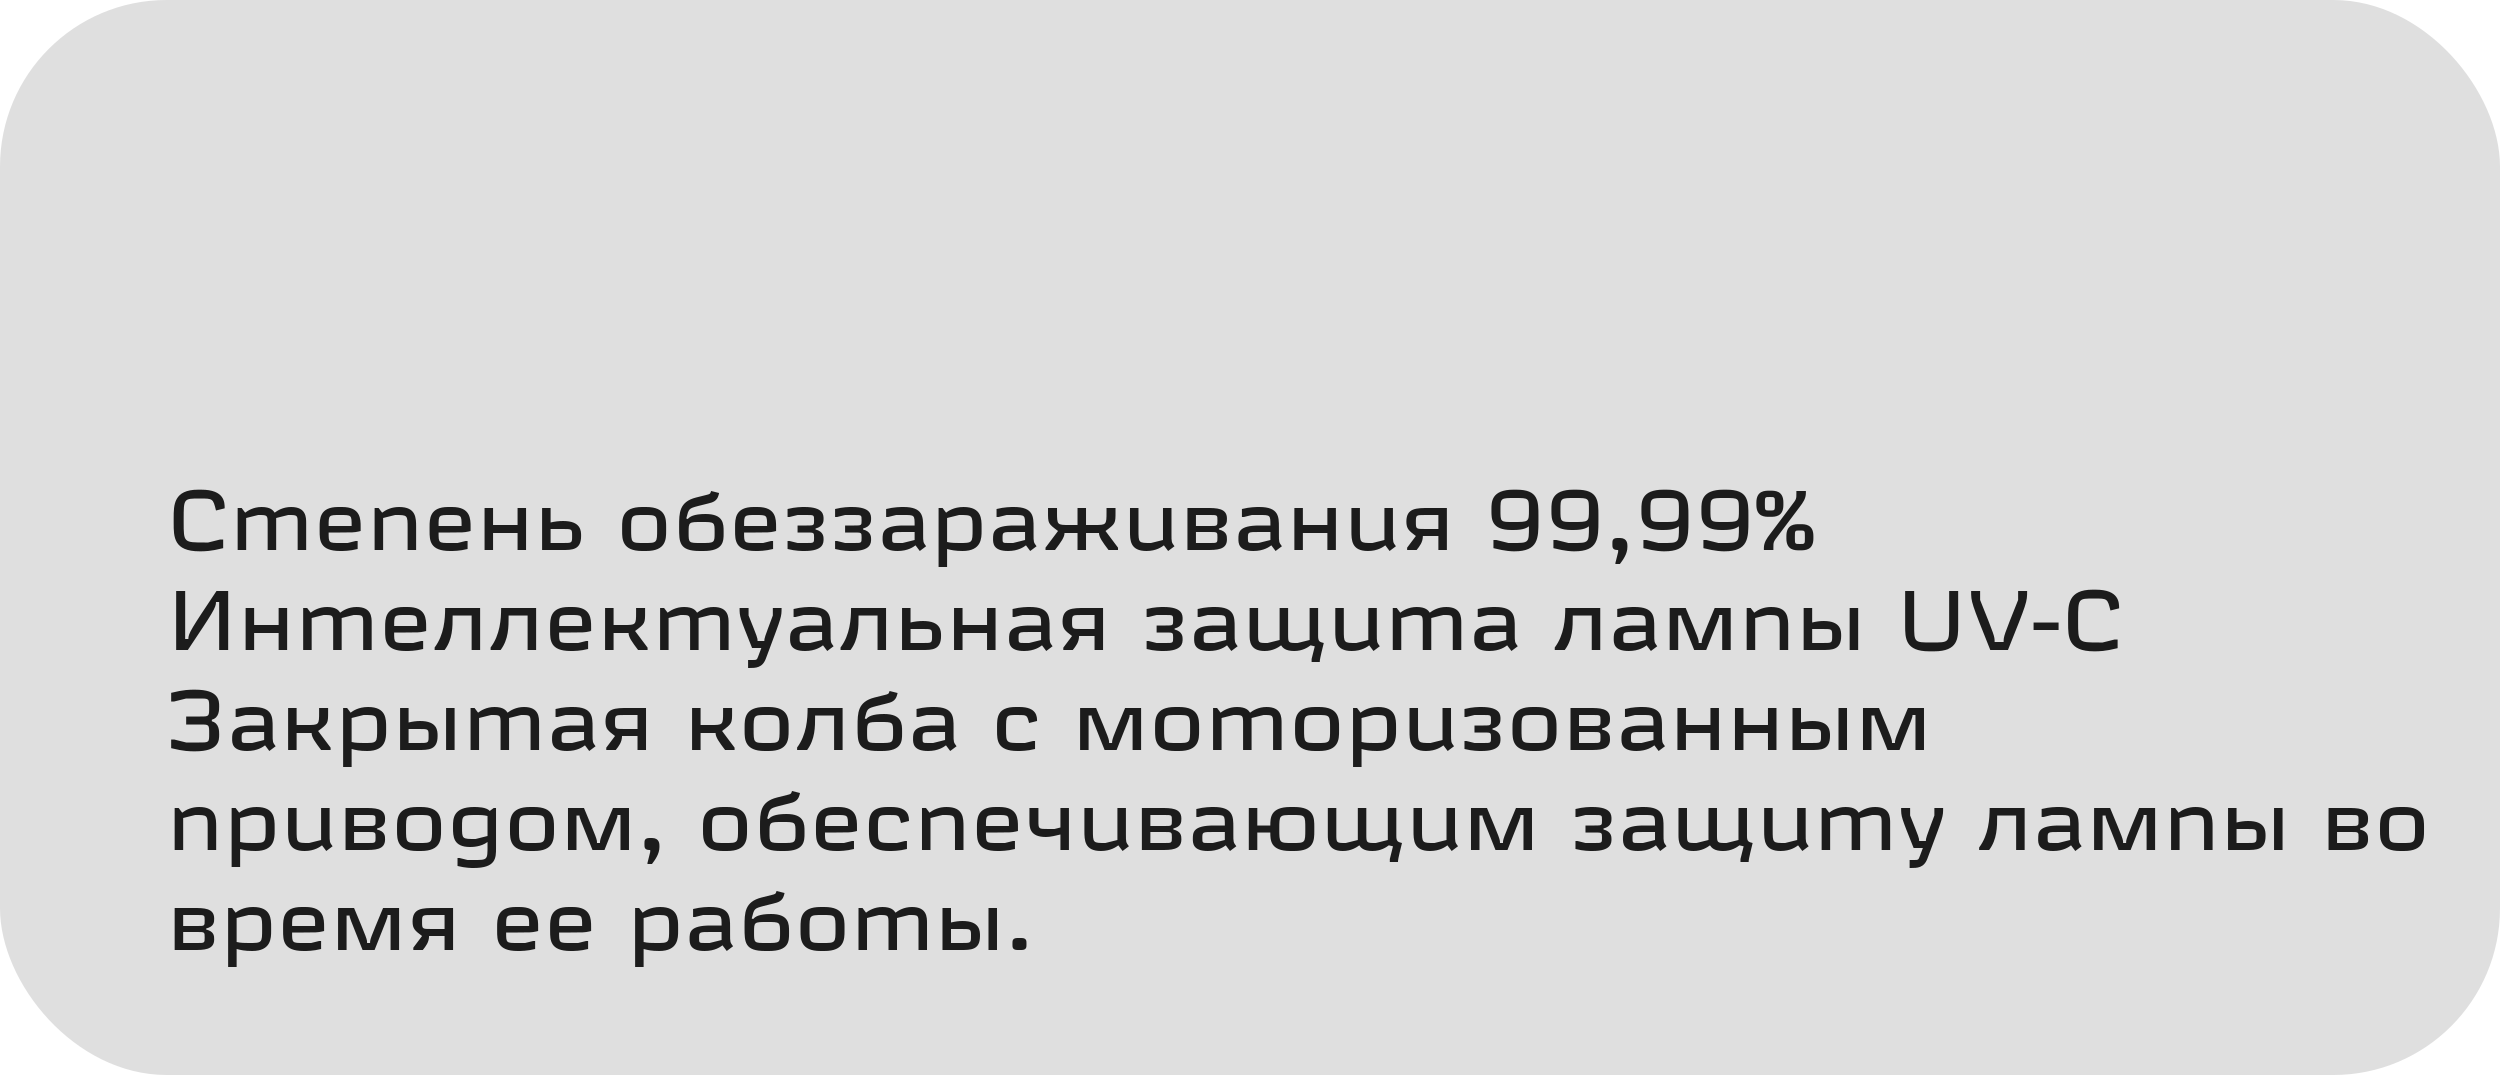 <?xml version="1.0" encoding="UTF-8"?> <svg xmlns="http://www.w3.org/2000/svg" width="300" height="129" viewBox="0 0 300 129" fill="none"> <rect width="300" height="129" rx="20" fill="#DFDFDF"></rect> <path d="M26.96 61C26.96 60.3 26.96 58.76 24.14 58.76H23.78C20.84 58.76 20.84 60.6 20.84 62.16V62.76C20.84 64.44 20.84 66.16 23.96 66.16C24.56 66.16 25.26 66.16 26.78 65.78V64.74H26.42L24.98 65.1H24.56C22.04 65.1 22.04 65.1 22.04 62.64V62.28C22.04 59.82 22.04 59.82 23.96 59.82C25.56 59.82 25.56 59.82 25.92 61.26L26.96 61ZM36.739 62.76C36.739 62.1 36.739 60.84 34.939 60.84C33.939 60.84 33.279 61.28 32.959 61.52C32.779 61.24 32.449 60.84 31.399 60.84C30.399 60.84 29.739 61.28 29.419 61.52L28.999 60.96H28.519V66H29.539V62.16L30.979 61.8C32.119 61.8 32.119 61.8 32.119 62.88V66H33.139V62.16L34.579 61.8C35.719 61.8 35.719 61.8 35.719 62.88V66H36.739V62.76ZM40.817 65.16C39.437 65.16 39.437 65.16 39.437 63.9H40.817C42.257 63.9 42.497 63.9 43.037 63.78L43.277 63.72V63.24C43.277 62.28 43.277 60.84 41.057 60.84H40.577C38.357 60.84 38.357 62.28 38.357 63.24V63.72C38.357 64.8 38.357 66.12 40.817 66.12C41.237 66.12 41.957 66.12 42.917 65.88V64.92H42.677L41.717 65.16H40.817ZM39.437 63.12C39.437 61.8 39.437 61.8 40.817 61.8C42.197 61.8 42.197 61.8 42.197 63.12H39.437ZM49.934 63.24C49.934 62.16 49.934 60.84 47.894 60.84C46.994 60.84 46.334 61.16 45.854 61.52L45.434 60.96H44.954V66H45.974V62.16L47.414 61.8C48.914 61.8 48.914 61.8 48.914 63.36V66H49.934V63.24ZM54.01 65.16C52.63 65.16 52.63 65.16 52.63 63.9H54.01C55.45 63.9 55.69 63.9 56.23 63.78L56.47 63.72V63.24C56.47 62.28 56.47 60.84 54.25 60.84H53.77C51.55 60.84 51.55 62.28 51.55 63.24V63.72C51.55 64.8 51.55 66.12 54.01 66.12C54.43 66.12 55.15 66.12 56.11 65.88V64.92H55.87L54.91 65.16H54.01ZM52.63 63.12C52.63 61.8 52.63 61.8 54.01 61.8C55.39 61.8 55.39 61.8 55.39 63.12H52.63ZM62.108 60.96V63H59.167V60.96H58.148V66H59.167V63.96H62.108V66H63.127V60.96H62.108ZM67.452 66C68.652 66 69.732 66 69.732 64.32C69.732 63.72 69.732 62.52 67.572 62.52C67.092 62.52 66.552 62.58 66.072 62.7V60.96H65.052V66H67.452ZM67.572 63.48C68.652 63.48 68.652 63.48 68.652 64.32C68.652 65.16 68.652 65.16 67.572 65.16H66.072V63.48H67.572ZM75.736 63.48C75.736 61.8 75.736 61.8 77.296 61.8C78.856 61.8 78.856 61.8 78.856 63.48C78.856 65.16 78.856 65.16 77.296 65.16C75.736 65.16 75.736 65.16 75.736 63.48ZM74.656 63.72C74.656 64.68 74.656 66.12 77.055 66.12H77.535C79.936 66.12 79.936 64.68 79.936 63.72V63.24C79.936 62.28 79.936 60.84 77.535 60.84H77.055C74.656 60.84 74.656 62.28 74.656 63.24V63.72ZM84.974 60.42C85.514 60.29 86.044 60.15 86.234 59.4L86.294 59.16L85.334 58.92C85.214 59.28 85.224 59.28 84.734 59.4L83.534 59.7C81.494 60.21 81.494 61.56 81.494 63.12V63.36C81.494 65.04 81.494 66.12 83.954 66.12H84.434C86.834 66.12 86.834 64.92 86.834 64.02V63.78C86.834 62.88 86.834 61.68 84.674 61.68C83.234 61.68 82.754 62.01 82.534 62.28L82.354 62.22C82.654 61.02 82.654 61.02 83.774 60.72L84.974 60.42ZM84.194 62.64C85.754 62.64 85.754 62.64 85.754 63.9C85.754 65.16 85.754 65.16 84.114 65.16C82.634 65.16 82.634 65.16 82.634 63.9C82.634 62.64 82.634 62.64 84.194 62.64ZM90.67 65.16C89.29 65.16 89.29 65.16 89.29 63.9H90.67C92.11 63.9 92.35 63.9 92.89 63.78L93.13 63.72V63.24C93.13 62.28 93.13 60.84 90.91 60.84H90.43C88.21 60.84 88.21 62.28 88.21 63.24V63.72C88.21 64.8 88.21 66.12 90.67 66.12C91.09 66.12 91.81 66.12 92.77 65.88V64.92H92.53L91.57 65.16H90.67ZM89.29 63.12C89.29 61.8 89.29 61.8 90.67 61.8C92.05 61.8 92.05 61.8 92.05 63.12H89.29ZM95.708 65.16L94.748 64.92H94.508V65.88C95.468 66.12 96.188 66.12 96.548 66.12C98.818 66.12 98.828 65.16 98.828 64.68C98.828 64.44 98.828 63.78 97.868 63.54V63.42C98.828 63.18 98.828 62.52 98.828 62.28C98.828 61.8 98.828 60.84 96.548 60.84C96.188 60.84 95.468 60.84 94.508 61.08V62.04H94.748L95.708 61.8H96.788C97.688 61.8 97.688 61.8 97.688 62.44C97.688 63.06 97.688 63.06 96.788 63.06H95.708V63.9H96.788C97.688 63.9 97.688 63.9 97.688 64.52C97.688 65.16 97.688 65.16 96.788 65.16H95.708ZM101.411 65.16L100.451 64.92H100.211V65.88C101.171 66.12 101.891 66.12 102.251 66.12C104.521 66.12 104.531 65.16 104.531 64.68C104.531 64.44 104.531 63.78 103.571 63.54V63.42C104.531 63.18 104.531 62.52 104.531 62.28C104.531 61.8 104.531 60.84 102.251 60.84C101.891 60.84 101.171 60.84 100.211 61.08V62.04H100.451L101.411 61.8H102.491C103.391 61.8 103.391 61.8 103.391 62.44C103.391 63.06 103.391 63.06 102.491 63.06H101.411V63.9H102.491C103.391 63.9 103.391 63.9 103.391 64.52C103.391 65.16 103.391 65.16 102.491 65.16H101.411ZM110.374 66.12L111.134 65.55C110.774 65.07 110.774 65.07 110.774 64.08V63.24C110.774 62.04 110.774 60.84 108.434 60.84C108.074 60.84 107.294 60.84 106.334 61.08V62.04H106.574L107.534 61.8H108.434C109.754 61.8 109.754 61.8 109.754 63.06H108.434C105.914 63.06 105.914 63.9 105.914 64.68C105.914 65.16 105.914 66.12 107.714 66.12C108.954 66.12 109.624 65.62 109.864 65.44L110.374 66.12ZM107.054 64.56C107.054 63.84 107.054 63.84 108.434 63.84H109.754V64.8L108.314 65.16H107.774C107.054 65.16 107.054 65.16 107.054 64.56ZM112.63 60.96V68.04H113.65V65.88C114.13 66 114.61 66.12 115.51 66.12C117.79 66.12 117.79 64.56 117.79 63.72V63.24C117.79 62.28 117.79 60.84 115.63 60.84C114.43 60.84 113.77 61.34 113.53 61.52L113.11 60.96H112.63ZM116.71 63.48C116.71 65.16 116.71 65.16 115.09 65.16C114.73 65.16 114.13 65.16 113.65 65.04V62.16L115.09 61.8C116.71 61.8 116.71 61.8 116.71 63.48ZM123.626 66.12L124.386 65.55C124.026 65.07 124.026 65.07 124.026 64.08V63.24C124.026 62.04 124.026 60.84 121.686 60.84C121.326 60.84 120.546 60.84 119.586 61.08V62.04H119.826L120.786 61.8H121.686C123.006 61.8 123.006 61.8 123.006 63.06H121.686C119.166 63.06 119.166 63.9 119.166 64.68C119.166 65.16 119.166 66.12 120.966 66.12C122.206 66.12 122.876 65.62 123.116 65.44L123.626 66.12ZM120.306 64.56C120.306 63.84 120.306 63.84 121.686 63.84H123.006V64.8L121.566 65.16H121.026C120.306 65.16 120.306 65.16 120.306 64.56ZM129.302 60.96V63H128.342C126.842 63 126.842 63 126.842 61.44V60.96H125.762V61.44C125.762 62.82 125.762 62.82 126.962 63.72L125.462 65.72V66H126.602C127.322 65.04 127.742 64.48 127.742 63.96H129.302V66H130.322V63.96H131.882C131.882 64.48 132.302 65.04 133.022 66H134.162V65.72L132.662 63.72C133.862 62.82 133.862 62.82 133.862 61.44V60.96H132.782V61.44C132.782 63 132.782 63 131.282 63H130.322V60.96H129.302ZM140.177 66.12L140.937 65.55C140.577 65.07 140.577 65.07 140.577 64.08V60.96H139.557V64.8L138.117 65.16C136.617 65.16 136.617 65.16 136.617 63.6V60.96H135.597V63.72C135.597 64.8 135.597 66.12 137.577 66.12C138.757 66.12 139.427 65.62 139.667 65.44L140.177 66.12ZM142.493 66H144.773C145.973 66 147.233 66 147.233 64.74C147.233 64.32 147.233 63.78 146.273 63.54V63.42C147.233 63.18 147.233 62.64 147.233 62.22C147.233 60.96 145.973 60.96 144.773 60.96H142.493V66ZM145.193 63.84C146.093 63.84 146.093 63.84 146.093 64.5C146.093 65.16 146.093 65.16 145.193 65.16H143.513V63.84H145.193ZM145.193 61.8C146.093 61.8 146.093 61.8 146.093 62.46C146.093 63.12 146.093 63.12 145.193 63.12H143.513V61.8H145.193ZM153.069 66.12L153.829 65.55C153.469 65.07 153.469 65.07 153.469 64.08V63.24C153.469 62.04 153.469 60.84 151.129 60.84C150.769 60.84 149.989 60.84 149.029 61.08V62.04H149.269L150.229 61.8H151.129C152.449 61.8 152.449 61.8 152.449 63.06H151.129C148.609 63.06 148.609 63.9 148.609 64.68C148.609 65.16 148.609 66.12 150.409 66.12C151.649 66.12 152.319 65.62 152.559 65.44L153.069 66.12ZM149.749 64.56C149.749 63.84 149.749 63.84 151.129 63.84H152.449V64.8L151.009 65.16H150.469C149.749 65.16 149.749 65.16 149.749 64.56ZM159.285 60.96V63H156.345V60.96H155.325V66H156.345V63.96H159.285V66H160.305V60.96H159.285ZM166.75 66.12L167.51 65.55C167.15 65.07 167.15 65.07 167.15 64.08V60.96H166.13V64.8L164.69 65.16C163.19 65.16 163.19 65.16 163.19 63.6V60.96H162.17V63.72C162.17 64.8 162.17 66.12 164.15 66.12C165.33 66.12 166 65.62 166.24 65.44L166.75 66.12ZM173.625 66V60.96H171.465C169.965 60.96 168.765 60.96 168.765 62.58C168.765 63.46 169.065 63.69 169.905 64.32L168.855 65.72V66H169.995C170.355 65.54 170.745 65.06 170.745 64.32H172.605V66H173.625ZM171.045 63.48C169.915 63.48 169.905 63.48 169.905 62.64C169.905 61.81 169.905 61.8 171.045 61.8H172.605V63.48H171.045ZM181.973 58.76H181.613C178.973 58.76 178.973 60.24 178.973 61.08V61.32C178.973 62.28 178.973 63.6 181.373 63.6H181.613C182.873 63.6 183.273 63.31 183.473 63.16V63.24C183.473 65.16 183.473 65.16 181.493 65.16H181.013L179.573 64.8H179.213V65.78C180.733 66.16 181.433 66.16 181.733 66.16C184.613 66.16 184.613 64.56 184.613 62.52V61.91C184.613 60.12 184.613 58.76 181.973 58.76ZM181.553 62.64C180.053 62.64 180.053 62.64 180.053 61.2C180.053 59.76 180.053 59.76 181.793 59.76C183.473 59.76 183.473 59.76 183.473 61.2C183.473 62.64 183.473 62.64 181.553 62.64ZM189.171 58.76H188.811C186.171 58.76 186.171 60.24 186.171 61.08V61.32C186.171 62.28 186.171 63.6 188.571 63.6H188.811C190.071 63.6 190.471 63.31 190.671 63.16V63.24C190.671 65.16 190.671 65.16 188.691 65.16H188.211L186.771 64.8H186.411V65.78C187.931 66.16 188.631 66.16 188.931 66.16C191.811 66.16 191.811 64.56 191.811 62.52V61.91C191.811 60.12 191.811 58.76 189.171 58.76ZM188.751 62.64C187.251 62.64 187.251 62.64 187.251 61.2C187.251 59.76 187.251 59.76 188.991 59.76C190.671 59.76 190.671 59.76 190.671 61.2C190.671 62.64 190.671 62.64 188.751 62.64ZM193.848 67.56V67.68H194.388C194.748 67.2 195.288 66.48 195.288 65.64V65.52C195.288 65.28 195.288 64.56 194.388 64.56H194.088C193.488 64.56 193.488 64.92 193.488 65.16V65.4C193.488 65.64 193.488 66 194.088 66H194.178V66.24L193.848 67.56ZM199.971 58.76H199.611C196.971 58.76 196.971 60.24 196.971 61.08V61.32C196.971 62.28 196.971 63.6 199.371 63.6H199.611C200.871 63.6 201.271 63.31 201.471 63.16V63.24C201.471 65.16 201.471 65.16 199.491 65.16H199.011L197.571 64.8H197.211V65.78C198.731 66.16 199.431 66.16 199.731 66.16C202.611 66.16 202.611 64.56 202.611 62.52V61.91C202.611 60.12 202.611 58.76 199.971 58.76ZM199.551 62.64C198.051 62.64 198.051 62.64 198.051 61.2C198.051 59.76 198.051 59.76 199.791 59.76C201.471 59.76 201.471 59.76 201.471 61.2C201.471 62.64 201.471 62.64 199.551 62.64ZM207.169 58.76H206.809C204.169 58.76 204.169 60.24 204.169 61.08V61.32C204.169 62.28 204.169 63.6 206.569 63.6H206.809C208.069 63.6 208.469 63.31 208.669 63.16V63.24C208.669 65.16 208.669 65.16 206.689 65.16H206.209L204.769 64.8H204.409V65.78C205.929 66.16 206.629 66.16 206.929 66.16C209.809 66.16 209.809 64.56 209.809 62.52V61.91C209.809 60.12 209.809 58.76 207.169 58.76ZM206.749 62.64C205.249 62.64 205.249 62.64 205.249 61.2C205.249 59.76 205.249 59.76 206.989 59.76C208.669 59.76 208.669 59.76 208.669 61.2C208.669 62.64 208.669 62.64 206.749 62.64ZM214.006 60.3C214.006 58.88 212.986 58.88 212.446 58.88H212.326C211.786 58.88 210.766 58.88 210.766 60.3V60.6C210.766 62.02 211.786 62.02 212.326 62.02H212.446C212.986 62.02 214.006 62.02 214.006 60.6V60.3ZM211.786 60.36C211.786 59.64 211.786 59.64 212.386 59.64C212.986 59.64 212.986 59.64 212.986 60.36V60.54C212.986 61.26 212.986 61.26 212.386 61.26C211.786 61.26 211.786 61.26 211.786 60.54V60.36ZM217.606 64.32C217.606 62.9 216.586 62.9 216.046 62.9H215.926C215.386 62.9 214.366 62.9 214.366 64.32V64.62C214.366 66.04 215.386 66.04 215.926 66.04H216.046C216.586 66.04 217.606 66.04 217.606 64.62V64.32ZM215.386 64.38C215.386 63.66 215.386 63.66 215.986 63.66C216.586 63.66 216.586 63.66 216.586 64.38V64.56C216.586 65.28 216.586 65.28 215.986 65.28C215.386 65.28 215.386 65.28 215.386 64.56V64.38ZM216.706 58.92H215.566V59.16C215.566 59.89 215.566 59.89 215.026 60.6L212.386 64.12C212.026 64.6 211.666 65.08 211.666 65.76V66H212.806V65.76C212.806 65.03 212.806 65.03 213.346 64.32L215.986 60.8C216.346 60.32 216.706 59.84 216.706 59.16V58.92ZM22.22 76.68V70.92H21.14V78H22.54C25.56 73.47 25.92 72.93 25.92 72.24H26.3V78H27.38V70.92H25.98C22.96 75.45 22.6 75.99 22.6 76.68H22.22ZM33.436 72.96V75H30.496V72.96H29.476V78H30.496V75.96H33.436V78H34.456V72.96H33.436ZM44.6 74.76C44.6 74.1 44.6 72.84 42.8 72.84C41.8 72.84 41.14 73.28 40.82 73.52C40.64 73.24 40.31 72.84 39.26 72.84C38.26 72.84 37.6 73.28 37.28 73.52L36.86 72.96H36.38V78H37.4V74.16L38.84 73.8C39.98 73.8 39.98 73.8 39.98 74.88V78H41V74.16L42.44 73.8C43.58 73.8 43.58 73.8 43.58 74.88V78H44.6V74.76ZM48.678 77.16C47.298 77.16 47.298 77.16 47.298 75.9H48.678C50.118 75.9 50.358 75.9 50.898 75.78L51.138 75.72V75.24C51.138 74.28 51.138 72.84 48.918 72.84H48.438C46.218 72.84 46.218 74.28 46.218 75.24V75.72C46.218 76.8 46.218 78.12 48.678 78.12C49.098 78.12 49.818 78.12 50.778 77.88V76.92H50.538L49.578 77.16H48.678ZM47.298 75.12C47.298 73.8 47.298 73.8 48.678 73.8C50.058 73.8 50.058 73.8 50.058 75.12H47.298ZM53.416 72.96C53.416 74.28 53.295 76.18 52.156 77.7V78H53.355C54.316 76.72 54.316 75.24 54.316 73.94V73.86H56.596V78H57.615V72.96H53.416ZM60.134 72.96C60.134 74.28 60.014 76.18 58.874 77.7V78H60.074C61.034 76.72 61.034 75.24 61.034 73.94V73.86H63.314V78H64.334V72.96H60.134ZM68.473 77.16C67.093 77.16 67.093 77.16 67.093 75.9H68.473C69.913 75.9 70.153 75.9 70.693 75.78L70.933 75.72V75.24C70.933 74.28 70.933 72.84 68.713 72.84H68.233C66.013 72.84 66.013 74.28 66.013 75.24V75.72C66.013 76.8 66.013 78.12 68.473 78.12C68.893 78.12 69.613 78.12 70.573 77.88V76.92H70.333L69.373 77.16H68.473ZM67.093 75.12C67.093 73.8 67.093 73.8 68.473 73.8C69.853 73.8 69.853 73.8 69.853 75.12H67.093ZM72.61 72.96V78H73.63V75.96H75.43C75.43 76.48 75.85 77.04 76.57 78H77.71V77.72L76.21 75.72C77.41 74.82 77.41 74.82 77.41 73.44V72.96H76.33V73.44C76.33 75 76.33 75 74.83 75H73.63V72.96H72.61ZM87.432 74.76C87.432 74.1 87.432 72.84 85.632 72.84C84.632 72.84 83.972 73.28 83.652 73.52C83.472 73.24 83.142 72.84 82.092 72.84C81.092 72.84 80.432 73.28 80.112 73.52L79.692 72.96H79.212V78H80.232V74.16L81.672 73.8C82.812 73.8 82.812 73.8 82.812 74.88V78H83.832V74.16L85.272 73.8C86.412 73.8 86.412 73.8 86.412 74.88V78H87.432V74.76ZM90.91 76.92C90.91 76.56 90.91 76.56 89.83 73.86V72.96H88.75C88.75 74.01 88.75 74.01 90.25 77.76H91.36L91 78.72C90.82 79.2 90.82 79.2 90.25 79.2H89.77V80.16H89.89C90.67 80.16 91.48 80.16 91.9 79.04L92.29 78C93.79 74 93.79 74 93.79 72.96H92.74V73.86C91.72 76.58 91.72 76.58 91.72 76.92H90.91ZM99.27 78.12L100.03 77.55C99.67 77.07 99.67 77.07 99.67 76.08V75.24C99.67 74.04 99.67 72.84 97.33 72.84C96.97 72.84 96.19 72.84 95.23 73.08V74.04H95.47L96.43 73.8H97.33C98.65 73.8 98.65 73.8 98.65 75.06H97.33C94.81 75.06 94.81 75.9 94.81 76.68C94.81 77.16 94.81 78.12 96.61 78.12C97.85 78.12 98.52 77.62 98.76 77.44L99.27 78.12ZM95.95 76.56C95.95 75.84 95.95 75.84 97.33 75.84H98.65V76.8L97.21 77.16H96.67C95.95 77.16 95.95 77.16 95.95 76.56ZM102.126 72.96C102.126 74.28 102.006 76.18 100.866 77.7V78H102.066C103.026 76.72 103.026 75.24 103.026 73.94V73.86H105.306V78H106.326V72.96H102.126ZM110.645 78C111.845 78 112.925 78 112.925 76.32C112.925 75.72 112.925 74.52 110.765 74.52C110.285 74.52 109.745 74.58 109.265 74.7V72.96H108.245V78H110.645ZM110.765 75.48C111.845 75.48 111.845 75.48 111.845 76.32C111.845 77.16 111.845 77.16 110.765 77.16H109.265V75.48H110.765ZM118.445 72.96V75H115.505V72.96H114.485V78H115.505V75.96H118.445V78H119.465V72.96H118.445ZM125.55 78.12L126.31 77.55C125.95 77.07 125.95 77.07 125.95 76.08V75.24C125.95 74.04 125.95 72.84 123.61 72.84C123.25 72.84 122.47 72.84 121.51 73.08V74.04H121.75L122.71 73.8H123.61C124.93 73.8 124.93 73.8 124.93 75.06H123.61C121.09 75.06 121.09 75.9 121.09 76.68C121.09 77.16 121.09 78.12 122.89 78.12C124.13 78.12 124.8 77.62 125.04 77.44L125.55 78.12ZM122.23 76.56C122.23 75.84 122.23 75.84 123.61 75.84H124.93V76.8L123.49 77.16H122.95C122.23 77.16 122.23 77.16 122.23 76.56ZM132.366 78V72.96H130.206C128.706 72.96 127.506 72.96 127.506 74.58C127.506 75.46 127.806 75.69 128.646 76.32L127.596 77.72V78H128.736C129.096 77.54 129.486 77.06 129.486 76.32H131.346V78H132.366ZM129.786 75.48C128.656 75.48 128.646 75.48 128.646 74.64C128.646 73.81 128.646 73.8 129.786 73.8H131.346V75.48H129.786ZM138.794 77.16L137.834 76.92H137.594V77.88C138.554 78.12 139.274 78.12 139.634 78.12C141.904 78.12 141.914 77.16 141.914 76.68C141.914 76.44 141.914 75.78 140.954 75.54V75.42C141.914 75.18 141.914 74.52 141.914 74.28C141.914 73.8 141.914 72.84 139.634 72.84C139.274 72.84 138.554 72.84 137.594 73.08V74.04H137.834L138.794 73.8H139.874C140.774 73.8 140.774 73.8 140.774 74.44C140.774 75.06 140.774 75.06 139.874 75.06H138.794V75.9H139.874C140.774 75.9 140.774 75.9 140.774 76.52C140.774 77.16 140.774 77.16 139.874 77.16H138.794ZM147.757 78.12L148.517 77.55C148.157 77.07 148.157 77.07 148.157 76.08V75.24C148.157 74.04 148.157 72.84 145.817 72.84C145.457 72.84 144.677 72.84 143.717 73.08V74.04H143.957L144.917 73.8H145.817C147.137 73.8 147.137 73.8 147.137 75.06H145.817C143.297 75.06 143.297 75.9 143.297 76.68C143.297 77.16 143.297 78.12 145.097 78.12C146.337 78.12 147.007 77.62 147.247 77.44L147.757 78.12ZM144.437 76.56C144.437 75.84 144.437 75.84 145.817 75.84H147.137V76.8L145.697 77.16H145.157C144.437 77.16 144.437 77.16 144.437 76.56ZM149.953 76.2C149.953 76.86 149.953 78.12 151.753 78.12C152.753 78.12 153.413 77.68 153.733 77.44C153.913 77.72 154.243 78.12 155.293 78.12C156.313 78.12 156.953 77.68 157.273 77.44L157.773 77.56L157.393 79.08V79.44H158.373C158.373 79.26 158.373 79.08 158.853 77.16C158.373 77.04 158.173 76.99 158.173 76.32V72.96H157.153V76.8L155.713 77.16C154.573 77.16 154.573 77.16 154.573 76.08V72.96H153.553V76.8L152.113 77.16C150.973 77.16 150.973 77.16 150.973 76.08V72.96H149.953V76.2ZM164.816 78.12L165.576 77.55C165.216 77.07 165.216 77.07 165.216 76.08V72.96H164.196V76.8L162.756 77.16C161.256 77.16 161.256 77.16 161.256 75.6V72.96H160.236V75.72C160.236 76.8 160.236 78.12 162.216 78.12C163.396 78.12 164.066 77.62 164.306 77.44L164.816 78.12ZM175.352 74.76C175.352 74.1 175.352 72.84 173.552 72.84C172.552 72.84 171.892 73.28 171.572 73.52C171.392 73.24 171.062 72.84 170.012 72.84C169.012 72.84 168.352 73.28 168.032 73.52L167.612 72.96H167.132V78H168.152V74.16L169.592 73.8C170.732 73.8 170.732 73.8 170.732 74.88V78H171.752V74.16L173.192 73.8C174.332 73.8 174.332 73.8 174.332 74.88V78H175.352V74.76ZM181.37 78.12L182.13 77.55C181.77 77.07 181.77 77.07 181.77 76.08V75.24C181.77 74.04 181.77 72.84 179.43 72.84C179.07 72.84 178.29 72.84 177.33 73.08V74.04H177.57L178.53 73.8H179.43C180.75 73.8 180.75 73.8 180.75 75.06H179.43C176.91 75.06 176.91 75.9 176.91 76.68C176.91 77.16 176.91 78.12 178.71 78.12C179.95 78.12 180.62 77.62 180.86 77.44L181.37 78.12ZM178.05 76.56C178.05 75.84 178.05 75.84 179.43 75.84H180.75V76.8L179.31 77.16H178.77C178.05 77.16 178.05 77.16 178.05 76.56ZM187.83 72.96C187.83 74.28 187.71 76.18 186.57 77.7V78H187.77C188.73 76.72 188.73 75.24 188.73 73.94V73.86H191.01V78H192.03V72.96H187.83ZM198.108 78.12L198.868 77.55C198.508 77.07 198.508 77.07 198.508 76.08V75.24C198.508 74.04 198.508 72.84 196.168 72.84C195.808 72.84 195.028 72.84 194.068 73.08V74.04H194.308L195.268 73.8H196.168C197.488 73.8 197.488 73.8 197.488 75.06H196.168C193.648 75.06 193.648 75.9 193.648 76.68C193.648 77.16 193.648 78.12 195.448 78.12C196.688 78.12 197.358 77.62 197.598 77.44L198.108 78.12ZM194.788 76.56C194.788 75.84 194.788 75.84 196.168 75.84H197.488V76.8L196.048 77.16H195.508C194.788 77.16 194.788 77.16 194.788 76.56ZM200.364 72.96V78H201.384V73.86H201.744C201.744 74.1 201.744 74.1 203.304 78H204.744C206.304 74.1 206.304 74.1 206.304 73.8H206.664V78H207.684V72.96H205.764C204.204 76.71 204.204 76.71 204.204 77.16H203.844C203.844 76.71 203.844 76.71 202.284 72.96H200.364ZM214.583 75.24C214.583 74.16 214.583 72.84 212.543 72.84C211.643 72.84 210.983 73.16 210.503 73.52L210.083 72.96H209.603V78H210.623V74.16L212.063 73.8C213.563 73.8 213.563 73.8 213.563 75.36V78H214.583V75.24ZM221.959 72.96V78H222.979V72.96H221.959ZM216.439 78H218.599C219.859 78 220.939 78 220.939 76.32C220.939 75.72 220.939 74.52 218.839 74.52C218.419 74.52 217.939 74.58 217.459 74.7V72.96H216.439V78ZM218.719 75.48C219.859 75.48 219.859 75.48 219.859 76.32C219.859 77.16 219.859 77.16 218.719 77.16H217.459V75.48H218.719ZM234.979 70.92H233.899V75C233.899 77.1 233.899 77.1 231.799 77.1C229.699 77.1 229.699 77.1 229.699 75V70.92H228.619V75.12C228.619 76.56 228.619 78.16 231.499 78.16H232.099C234.979 78.16 234.979 76.56 234.979 75.12V70.92ZM240.955 78C243.255 72.25 243.255 72.25 243.255 70.92H242.175V72C240.435 76.35 240.435 76.35 240.435 77.04H239.355C239.355 76.35 239.355 76.35 237.615 72V70.92H236.535C236.535 72.25 236.535 72.25 238.835 78H240.955ZM244.03 74.7V75.6H247.03V74.7H244.03ZM254.294 73C254.294 72.3 254.294 70.76 251.474 70.76H251.114C248.174 70.76 248.174 72.6 248.174 74.16V74.76C248.174 76.44 248.174 78.16 251.294 78.16C251.894 78.16 252.594 78.16 254.114 77.78V76.74H253.754L252.314 77.1H251.894C249.374 77.1 249.374 77.1 249.374 74.64V74.28C249.374 71.82 249.374 71.82 251.294 71.82C252.894 71.82 252.894 71.82 253.254 73.26L254.294 73ZM22.34 83.82H23.9C25.1 83.82 25.1 83.82 25.1 84.9C25.1 85.98 25.1 85.98 24.02 85.98H22.34V86.94H24.02C25.1 86.94 25.1 86.94 25.1 88.02C25.1 89.1 25.1 89.1 23.9 89.1H22.34L20.9 88.74H20.54V89.78C22.06 90.16 22.76 90.16 23.41 90.16C26.3 90.16 26.3 88.85 26.3 88.14C26.3 87.72 26.3 86.78 25.42 86.56V86.36C26.3 86.14 26.3 85.2 26.3 84.78C26.3 84.09 26.3 82.76 23.41 82.76C22.76 82.76 22.06 82.76 20.54 83.14V84.18H20.9L22.34 83.82ZM32.317 90.12L33.077 89.55C32.717 89.07 32.717 89.07 32.717 88.08V87.24C32.717 86.04 32.717 84.84 30.377 84.84C30.017 84.84 29.237 84.84 28.277 85.08V86.04H28.517L29.477 85.8H30.377C31.697 85.8 31.697 85.8 31.697 87.06H30.377C27.857 87.06 27.857 87.9 27.857 88.68C27.857 89.16 27.857 90.12 29.657 90.12C30.897 90.12 31.567 89.62 31.807 89.44L32.317 90.12ZM28.997 88.56C28.997 87.84 28.997 87.84 30.377 87.84H31.697V88.8L30.257 89.16H29.717C28.997 89.16 28.997 89.16 28.997 88.56ZM34.573 84.96V90H35.593V87.96H37.393C37.393 88.48 37.813 89.04 38.533 90H39.673V89.72L38.173 87.72C39.373 86.82 39.373 86.82 39.373 85.44V84.96H38.293V85.44C38.293 87 38.293 87 36.793 87H35.593V84.96H34.573ZM41.175 84.96V92.04H42.195V89.88C42.675 90 43.155 90.12 44.055 90.12C46.335 90.12 46.335 88.56 46.335 87.72V87.24C46.335 86.28 46.335 84.84 44.175 84.84C42.975 84.84 42.315 85.34 42.075 85.52L41.655 84.96H41.175ZM45.255 87.48C45.255 89.16 45.255 89.16 43.635 89.16C43.275 89.16 42.675 89.16 42.195 89.04V86.16L43.635 85.8C45.255 85.8 45.255 85.8 45.255 87.48ZM53.531 84.96V90H54.551V84.96H53.531ZM48.011 90H50.171C51.431 90 52.511 90 52.511 88.32C52.511 87.72 52.511 86.52 50.411 86.52C49.991 86.52 49.511 86.58 49.031 86.7V84.96H48.011V90ZM50.291 87.48C51.431 87.48 51.431 87.48 51.431 88.32C51.431 89.16 51.431 89.16 50.291 89.16H49.031V87.48H50.291ZM64.688 86.76C64.688 86.1 64.688 84.84 62.888 84.84C61.888 84.84 61.228 85.28 60.908 85.52C60.728 85.24 60.398 84.84 59.348 84.84C58.348 84.84 57.688 85.28 57.368 85.52L56.948 84.96H56.468V90H57.488V86.16L58.928 85.8C60.068 85.8 60.068 85.8 60.068 86.88V90H61.088V86.16L62.528 85.8C63.668 85.8 63.668 85.8 63.668 86.88V90H64.688V86.76ZM70.706 90.12L71.466 89.55C71.106 89.07 71.106 89.07 71.106 88.08V87.24C71.106 86.04 71.106 84.84 68.766 84.84C68.406 84.84 67.626 84.84 66.666 85.08V86.04H66.906L67.866 85.8H68.766C70.086 85.8 70.086 85.8 70.086 87.06H68.766C66.246 87.06 66.246 87.9 66.246 88.68C66.246 89.16 66.246 90.12 68.046 90.12C69.286 90.12 69.956 89.62 70.196 89.44L70.706 90.12ZM67.386 88.56C67.386 87.84 67.386 87.84 68.766 87.84H70.086V88.8L68.646 89.16H68.106C67.386 89.16 67.386 89.16 67.386 88.56ZM77.522 90V84.96H75.362C73.862 84.96 72.662 84.96 72.662 86.58C72.662 87.46 72.962 87.69 73.802 88.32L72.752 89.72V90H73.892C74.252 89.54 74.642 89.06 74.642 88.32H76.502V90H77.522ZM74.942 87.48C73.812 87.48 73.802 87.48 73.802 86.64C73.802 85.81 73.802 85.8 74.942 85.8H76.502V87.48H74.942ZM83.05 84.96V90H84.07V87.96H85.87C85.87 88.48 86.29 89.04 87.01 90H88.15V89.72L86.65 87.72C87.85 86.82 87.85 86.82 87.85 85.44V84.96H86.77V85.44C86.77 87 86.77 87 85.27 87H84.07V84.96H83.05ZM90.433 87.48C90.433 85.8 90.433 85.8 91.993 85.8C93.553 85.8 93.553 85.8 93.553 87.48C93.553 89.16 93.553 89.16 91.993 89.16C90.433 89.16 90.433 89.16 90.433 87.48ZM89.353 87.72C89.353 88.68 89.353 90.12 91.753 90.12H92.233C94.633 90.12 94.633 88.68 94.633 87.72V87.24C94.633 86.28 94.633 84.84 92.233 84.84H91.753C89.353 84.84 89.353 86.28 89.353 87.24V87.72ZM96.912 84.96C96.912 86.28 96.792 88.18 95.652 89.7V90H96.852C97.812 88.72 97.812 87.24 97.812 85.94V85.86H100.092V90H101.112V84.96H96.912ZM106.39 84.42C106.93 84.29 107.46 84.15 107.65 83.4L107.71 83.16L106.75 82.92C106.63 83.28 106.64 83.28 106.15 83.4L104.95 83.7C102.91 84.21 102.91 85.56 102.91 87.12V87.36C102.91 89.04 102.91 90.12 105.37 90.12H105.85C108.25 90.12 108.25 88.92 108.25 88.02V87.78C108.25 86.88 108.25 85.68 106.09 85.68C104.65 85.68 104.17 86.01 103.95 86.28L103.77 86.22C104.07 85.02 104.07 85.02 105.19 84.72L106.39 84.42ZM105.61 86.64C107.17 86.64 107.17 86.64 107.17 87.9C107.17 89.16 107.17 89.16 105.53 89.16C104.05 89.16 104.05 89.16 104.05 87.9C104.05 86.64 104.05 86.64 105.61 86.64ZM114.026 90.12L114.786 89.55C114.426 89.07 114.426 89.07 114.426 88.08V87.24C114.426 86.04 114.426 84.84 112.086 84.84C111.726 84.84 110.946 84.84 109.986 85.08V86.04H110.226L111.186 85.8H112.086C113.406 85.8 113.406 85.8 113.406 87.06H112.086C109.566 87.06 109.566 87.9 109.566 88.68C109.566 89.16 109.566 90.12 111.366 90.12C112.606 90.12 113.276 89.62 113.516 89.44L114.026 90.12ZM110.706 88.56C110.706 87.84 110.706 87.84 112.086 87.84H113.406V88.8L111.966 89.16H111.426C110.706 89.16 110.706 89.16 110.706 88.56ZM122.106 90.12C122.466 90.12 123.246 90.12 124.206 89.88V88.92H123.966L122.996 89.16H122.466C120.726 89.16 120.726 89.16 120.726 87.48C120.726 85.8 120.726 85.8 122.106 85.8C123.246 85.8 123.246 85.8 123.486 86.76L124.446 86.52C124.446 86.04 124.446 84.84 122.346 84.84H121.866C119.646 84.84 119.646 86.16 119.646 87.24V87.72C119.646 88.8 119.646 90.12 122.106 90.12ZM129.612 84.96V90H130.632V85.86H130.992C130.992 86.1 130.992 86.1 132.552 90H133.992C135.552 86.1 135.552 86.1 135.552 85.8H135.912V90H136.932V84.96H135.012C133.452 88.71 133.452 88.71 133.452 89.16H133.092C133.092 88.71 133.092 88.71 131.532 84.96H129.612ZM139.691 87.48C139.691 85.8 139.691 85.8 141.251 85.8C142.811 85.8 142.811 85.8 142.811 87.48C142.811 89.16 142.811 89.16 141.251 89.16C139.691 89.16 139.691 89.16 139.691 87.48ZM138.611 87.72C138.611 88.68 138.611 90.12 141.011 90.12H141.491C143.891 90.12 143.891 88.68 143.891 87.72V87.24C143.891 86.28 143.891 84.84 141.491 84.84H141.011C138.611 84.84 138.611 86.28 138.611 87.24V87.72ZM153.789 86.76C153.789 86.1 153.789 84.84 151.989 84.84C150.989 84.84 150.329 85.28 150.009 85.52C149.829 85.24 149.499 84.84 148.449 84.84C147.449 84.84 146.789 85.28 146.469 85.52L146.049 84.96H145.569V90H146.589V86.16L148.029 85.8C149.169 85.8 149.169 85.8 149.169 86.88V90H150.189V86.16L151.629 85.8C152.769 85.8 152.769 85.8 152.769 86.88V90H153.789V86.76ZM156.488 87.48C156.488 85.8 156.488 85.8 158.048 85.8C159.608 85.8 159.608 85.8 159.608 87.48C159.608 89.16 159.608 89.16 158.048 89.16C156.488 89.16 156.488 89.16 156.488 87.48ZM155.408 87.72C155.408 88.68 155.408 90.12 157.808 90.12H158.288C160.688 90.12 160.688 88.68 160.688 87.72V87.24C160.688 86.28 160.688 84.84 158.288 84.84H157.808C155.408 84.84 155.408 86.28 155.408 87.24V87.72ZM162.366 84.96V92.04H163.386V89.88C163.866 90 164.346 90.12 165.246 90.12C167.526 90.12 167.526 88.56 167.526 87.72V87.24C167.526 86.28 167.526 84.84 165.366 84.84C164.166 84.84 163.506 85.34 163.266 85.52L162.846 84.96H162.366ZM166.446 87.48C166.446 89.16 166.446 89.16 164.826 89.16C164.466 89.16 163.866 89.16 163.386 89.04V86.16L164.826 85.8C166.446 85.8 166.446 85.8 166.446 87.48ZM173.722 90.12L174.482 89.55C174.122 89.07 174.122 89.07 174.122 88.08V84.96H173.102V88.8L171.662 89.16C170.162 89.16 170.162 89.16 170.162 87.6V84.96H169.142V87.72C169.142 88.8 169.142 90.12 171.122 90.12C172.302 90.12 172.972 89.62 173.212 89.44L173.722 90.12ZM176.938 89.16L175.978 88.92H175.738V89.88C176.698 90.12 177.418 90.12 177.778 90.12C180.048 90.12 180.058 89.16 180.058 88.68C180.058 88.44 180.058 87.78 179.098 87.54V87.42C180.058 87.18 180.058 86.52 180.058 86.28C180.058 85.8 180.058 84.84 177.778 84.84C177.418 84.84 176.698 84.84 175.738 85.08V86.04H175.978L176.938 85.8H178.018C178.918 85.8 178.918 85.8 178.918 86.44C178.918 87.06 178.918 87.06 178.018 87.06H176.938V87.9H178.018C178.918 87.9 178.918 87.9 178.918 88.52C178.918 89.16 178.918 89.16 178.018 89.16H176.938ZM182.581 87.48C182.581 85.8 182.581 85.8 184.141 85.8C185.701 85.8 185.701 85.8 185.701 87.48C185.701 89.16 185.701 89.16 184.141 89.16C182.581 89.16 182.581 89.16 182.581 87.48ZM181.501 87.72C181.501 88.68 181.501 90.12 183.901 90.12H184.381C186.781 90.12 186.781 88.68 186.781 87.72V87.24C186.781 86.28 186.781 84.84 184.381 84.84H183.901C181.501 84.84 181.501 86.28 181.501 87.24V87.72ZM188.46 90H190.74C191.94 90 193.2 90 193.2 88.74C193.2 88.32 193.2 87.78 192.24 87.54V87.42C193.2 87.18 193.2 86.64 193.2 86.22C193.2 84.96 191.94 84.96 190.74 84.96H188.46V90ZM191.16 87.84C192.06 87.84 192.06 87.84 192.06 88.5C192.06 89.16 192.06 89.16 191.16 89.16H189.48V87.84H191.16ZM191.16 85.8C192.06 85.8 192.06 85.8 192.06 86.46C192.06 87.12 192.06 87.12 191.16 87.12H189.48V85.8H191.16ZM199.036 90.12L199.796 89.55C199.436 89.07 199.436 89.07 199.436 88.08V87.24C199.436 86.04 199.436 84.84 197.096 84.84C196.736 84.84 195.956 84.84 194.996 85.08V86.04H195.236L196.196 85.8H197.096C198.416 85.8 198.416 85.8 198.416 87.06H197.096C194.576 87.06 194.576 87.9 194.576 88.68C194.576 89.16 194.576 90.12 196.376 90.12C197.616 90.12 198.286 89.62 198.526 89.44L199.036 90.12ZM195.716 88.56C195.716 87.84 195.716 87.84 197.096 87.84H198.416V88.8L196.976 89.16H196.436C195.716 89.16 195.716 89.16 195.716 88.56ZM205.252 84.96V87H202.312V84.96H201.292V90H202.312V87.96H205.252V90H206.272V84.96H205.252ZM212.156 84.96V87H209.216V84.96H208.196V90H209.216V87.96H212.156V90H213.176V84.96H212.156ZM220.621 84.96V90H221.641V84.96H220.621ZM215.101 90H217.261C218.521 90 219.601 90 219.601 88.32C219.601 87.72 219.601 86.52 217.501 86.52C217.081 86.52 216.601 86.58 216.121 86.7V84.96H215.101V90ZM217.381 87.48C218.521 87.48 218.521 87.48 218.521 88.32C218.521 89.16 218.521 89.16 217.381 89.16H216.121V87.48H217.381ZM223.558 84.96V90H224.578V85.86H224.938C224.938 86.1 224.938 86.1 226.498 90H227.938C229.498 86.1 229.498 86.1 229.498 85.8H229.858V90H230.878V84.96H228.958C227.398 88.71 227.398 88.71 227.398 89.16H227.038C227.038 88.71 227.038 88.71 225.478 84.96H223.558ZM25.94 99.24C25.94 98.16 25.94 96.84 23.9 96.84C23 96.84 22.34 97.16 21.86 97.52L21.44 96.96H20.96V102H21.98V98.16L23.42 97.8C24.92 97.8 24.92 97.8 24.92 99.36V102H25.94V99.24ZM27.796 96.96V104.04H28.816V101.88C29.296 102 29.776 102.12 30.676 102.12C32.956 102.12 32.956 100.56 32.956 99.72V99.24C32.956 98.28 32.956 96.84 30.796 96.84C29.596 96.84 28.936 97.34 28.696 97.52L28.276 96.96H27.796ZM31.876 99.48C31.876 101.16 31.876 101.16 30.256 101.16C29.896 101.16 29.296 101.16 28.816 101.04V98.16L30.256 97.8C31.876 97.8 31.876 97.8 31.876 99.48ZM39.152 102.12L39.912 101.55C39.552 101.07 39.552 101.07 39.552 100.08V96.96H38.532V100.8L37.092 101.16C35.592 101.16 35.592 101.16 35.592 99.6V96.96H34.572V99.72C34.572 100.8 34.572 102.12 36.552 102.12C37.732 102.12 38.402 101.62 38.642 101.44L39.152 102.12ZM41.468 102H43.748C44.948 102 46.208 102 46.208 100.74C46.208 100.32 46.208 99.78 45.248 99.54V99.42C46.208 99.18 46.208 98.64 46.208 98.22C46.208 96.96 44.948 96.96 43.748 96.96H41.468V102ZM44.168 99.84C45.068 99.84 45.068 99.84 45.068 100.5C45.068 101.16 45.068 101.16 44.168 101.16H42.488V99.84H44.168ZM44.168 97.8C45.068 97.8 45.068 97.8 45.068 98.46C45.068 99.12 45.068 99.12 44.168 99.12H42.488V97.8H44.168ZM48.724 99.48C48.724 97.8 48.724 97.8 50.284 97.8C51.844 97.8 51.844 97.8 51.844 99.48C51.844 101.16 51.844 101.16 50.284 101.16C48.724 101.16 48.724 101.16 48.724 99.48ZM47.644 99.72C47.644 100.68 47.644 102.12 50.044 102.12H50.524C52.924 102.12 52.924 100.68 52.924 99.72V99.24C52.924 98.28 52.924 96.84 50.524 96.84H50.044C47.644 96.84 47.644 98.28 47.644 99.24V99.72ZM58.503 101.04V101.52C58.503 103.2 58.503 103.2 56.823 103.2H56.103L55.143 102.96H54.903V103.92C55.863 104.16 56.583 104.16 56.823 104.16C59.523 104.16 59.523 102.96 59.523 101.76V96.96H59.243L58.763 97.32C58.403 96.84 57.243 96.84 56.883 96.84C54.363 96.84 54.363 98.28 54.363 99.12V99.36C54.363 100.32 54.363 101.64 56.403 101.64C56.643 101.64 57.703 101.64 58.503 101.04ZM55.443 99.24C55.443 97.8 55.443 97.8 57.363 97.8C57.603 97.8 58.023 97.8 58.503 97.92V100.32L57.063 100.68C55.443 100.68 55.443 100.68 55.443 99.24ZM62.279 99.48C62.279 97.8 62.279 97.8 63.839 97.8C65.398 97.8 65.398 97.8 65.398 99.48C65.398 101.16 65.398 101.16 63.839 101.16C62.279 101.16 62.279 101.16 62.279 99.48ZM61.199 99.72C61.199 100.68 61.199 102.12 63.599 102.12H64.079C66.478 102.12 66.478 100.68 66.478 99.72V99.24C66.478 98.28 66.478 96.84 64.079 96.84H63.599C61.199 96.84 61.199 98.28 61.199 99.24V99.72ZM68.157 96.96V102H69.177V97.86H69.537C69.537 98.1 69.537 98.1 71.097 102H72.537C74.097 98.1 74.097 98.1 74.097 97.8H74.457V102H75.477V96.96H73.557C71.997 100.71 71.997 100.71 71.997 101.16H71.637C71.637 100.71 71.637 100.71 70.077 96.96H68.157ZM77.695 103.56V103.68H78.236C78.596 103.2 79.135 102.48 79.135 101.64V101.52C79.135 101.28 79.135 100.56 78.236 100.56H77.936C77.335 100.56 77.335 100.92 77.335 101.16V101.4C77.335 101.64 77.335 102 77.936 102H78.025V102.24L77.695 103.56ZM85.443 99.48C85.443 97.8 85.443 97.8 87.003 97.8C88.563 97.8 88.563 97.8 88.563 99.48C88.563 101.16 88.563 101.16 87.003 101.16C85.443 101.16 85.443 101.16 85.443 99.48ZM84.363 99.72C84.363 100.68 84.363 102.12 86.763 102.12H87.243C89.643 102.12 89.643 100.68 89.643 99.72V99.24C89.643 98.28 89.643 96.84 87.243 96.84H86.763C84.363 96.84 84.363 98.28 84.363 99.24V99.72ZM94.681 96.42C95.221 96.29 95.751 96.15 95.941 95.4L96.001 95.16L95.041 94.92C94.921 95.28 94.931 95.28 94.441 95.4L93.241 95.7C91.201 96.21 91.201 97.56 91.201 99.12V99.36C91.201 101.04 91.201 102.12 93.661 102.12H94.141C96.541 102.12 96.541 100.92 96.541 100.02V99.78C96.541 98.88 96.541 97.68 94.381 97.68C92.941 97.68 92.461 98.01 92.241 98.28L92.061 98.22C92.361 97.02 92.361 97.02 93.481 96.72L94.681 96.42ZM93.901 98.64C95.461 98.64 95.461 98.64 95.461 99.9C95.461 101.16 95.461 101.16 93.821 101.16C92.341 101.16 92.341 101.16 92.341 99.9C92.341 98.64 92.341 98.64 93.901 98.64ZM100.377 101.16C98.997 101.16 98.997 101.16 98.997 99.9H100.377C101.817 99.9 102.057 99.9 102.597 99.78L102.837 99.72V99.24C102.837 98.28 102.837 96.84 100.617 96.84H100.137C97.917 96.84 97.917 98.28 97.917 99.24V99.72C97.917 100.8 97.917 102.12 100.377 102.12C100.797 102.12 101.517 102.12 102.477 101.88V100.92H102.237L101.277 101.16H100.377ZM98.997 99.12C98.997 97.8 98.997 97.8 100.377 97.8C101.757 97.8 101.757 97.8 101.757 99.12H98.997ZM106.735 102.12C107.095 102.12 107.875 102.12 108.835 101.88V100.92H108.595L107.625 101.16H107.095C105.355 101.16 105.355 101.16 105.355 99.48C105.355 97.8 105.355 97.8 106.735 97.8C107.875 97.8 107.875 97.8 108.115 98.76L109.075 98.52C109.075 98.04 109.075 96.84 106.975 96.84H106.495C104.275 96.84 104.275 98.16 104.275 99.24V99.72C104.275 100.8 104.275 102.12 106.735 102.12ZM115.618 99.24C115.618 98.16 115.618 96.84 113.578 96.84C112.678 96.84 112.018 97.16 111.538 97.52L111.118 96.96H110.638V102H111.658V98.16L113.098 97.8C114.598 97.8 114.598 97.8 114.598 99.36V102H115.618V99.24ZM119.694 101.16C118.314 101.16 118.314 101.16 118.314 99.9H119.694C121.134 99.9 121.374 99.9 121.914 99.78L122.154 99.72V99.24C122.154 98.28 122.154 96.84 119.934 96.84H119.454C117.234 96.84 117.234 98.28 117.234 99.24V99.72C117.234 100.8 117.234 102.12 119.694 102.12C120.114 102.12 120.834 102.12 121.794 101.88V100.92H121.554L120.594 101.16H119.694ZM118.314 99.12C118.314 97.8 118.314 97.8 119.694 97.8C121.074 97.8 121.074 97.8 121.074 99.12H118.314ZM123.531 96.96V98.52C123.531 99.24 123.531 100.44 125.511 100.44C126.051 100.44 126.771 100.26 127.251 100.14V102H128.271V96.96H127.251V99.3L126.531 99.48H125.811C124.611 99.48 124.611 99.48 124.611 98.52V96.96H123.531ZM134.709 102.12L135.469 101.55C135.109 101.07 135.109 101.07 135.109 100.08V96.96H134.089V100.8L132.649 101.16C131.149 101.16 131.149 101.16 131.149 99.6V96.96H130.129V99.72C130.129 100.8 130.129 102.12 132.109 102.12C133.289 102.12 133.959 101.62 134.199 101.44L134.709 102.12ZM137.024 102H139.304C140.504 102 141.764 102 141.764 100.74C141.764 100.32 141.764 99.78 140.804 99.54V99.42C141.764 99.18 141.764 98.64 141.764 98.22C141.764 96.96 140.504 96.96 139.304 96.96H137.024V102ZM139.724 99.84C140.624 99.84 140.624 99.84 140.624 100.5C140.624 101.16 140.624 101.16 139.724 101.16H138.044V99.84H139.724ZM139.724 97.8C140.624 97.8 140.624 97.8 140.624 98.46C140.624 99.12 140.624 99.12 139.724 99.12H138.044V97.8H139.724ZM147.6 102.12L148.36 101.55C148 101.07 148 101.07 148 100.08V99.24C148 98.04 148 96.84 145.66 96.84C145.3 96.84 144.52 96.84 143.56 97.08V98.04H143.8L144.76 97.8H145.66C146.98 97.8 146.98 97.8 146.98 99.06H145.66C143.14 99.06 143.14 99.9 143.14 100.68C143.14 101.16 143.14 102.12 144.94 102.12C146.18 102.12 146.85 101.62 147.09 101.44L147.6 102.12ZM144.28 100.56C144.28 99.84 144.28 99.84 145.66 99.84H146.98V100.8L145.54 101.16H145C144.28 101.16 144.28 101.16 144.28 100.56ZM149.856 96.96V102H150.876V99.9H152.436C152.436 100.8 152.436 102.12 154.836 102.12H155.316C157.716 102.12 157.716 100.8 157.716 99.72V99.24C157.716 98.16 157.716 96.84 155.316 96.84H154.836C152.436 96.84 152.436 98.16 152.436 99.06H150.876V96.96H149.856ZM153.516 99.48C153.516 97.8 153.516 97.8 155.076 97.8C156.636 97.8 156.636 97.8 156.636 99.48C156.636 101.16 156.636 101.16 155.076 101.16C153.516 101.16 153.516 101.16 153.516 99.48ZM159.338 100.2C159.338 100.86 159.338 102.12 161.138 102.12C162.138 102.12 162.798 101.68 163.118 101.44C163.298 101.72 163.628 102.12 164.678 102.12C165.698 102.12 166.338 101.68 166.658 101.44L167.158 101.56L166.778 103.08V103.44H167.758C167.758 103.26 167.758 103.08 168.238 101.16C167.758 101.04 167.558 100.99 167.558 100.32V96.96H166.538V100.8L165.098 101.16C163.958 101.16 163.958 101.16 163.958 100.08V96.96H162.938V100.8L161.498 101.16C160.358 101.16 160.358 101.16 160.358 100.08V96.96H159.338V100.2ZM174.201 102.12L174.961 101.55C174.601 101.07 174.601 101.07 174.601 100.08V96.96H173.581V100.8L172.141 101.16C170.641 101.16 170.641 101.16 170.641 99.6V96.96H169.621V99.72C169.621 100.8 169.621 102.12 171.601 102.12C172.781 102.12 173.451 101.62 173.691 101.44L174.201 102.12ZM176.517 96.96V102H177.537V97.86H177.897C177.897 98.1 177.897 98.1 179.457 102H180.897C182.457 98.1 182.457 98.1 182.457 97.8H182.817V102H183.837V96.96H181.917C180.357 100.71 180.357 100.71 180.357 101.16H179.997C179.997 100.71 179.997 100.71 178.437 96.96H176.517ZM190.258 101.16L189.298 100.92H189.058V101.88C190.018 102.12 190.738 102.12 191.098 102.12C193.368 102.12 193.378 101.16 193.378 100.68C193.378 100.44 193.378 99.78 192.418 99.54V99.42C193.378 99.18 193.378 98.52 193.378 98.28C193.378 97.8 193.378 96.84 191.098 96.84C190.738 96.84 190.018 96.84 189.058 97.08V98.04H189.298L190.258 97.8H191.338C192.238 97.8 192.238 97.8 192.238 98.44C192.238 99.06 192.238 99.06 191.338 99.06H190.258V99.9H191.338C192.238 99.9 192.238 99.9 192.238 100.52C192.238 101.16 192.238 101.16 191.338 101.16H190.258ZM199.222 102.12L199.982 101.55C199.622 101.07 199.622 101.07 199.622 100.08V99.24C199.622 98.04 199.622 96.84 197.282 96.84C196.922 96.84 196.142 96.84 195.182 97.08V98.04H195.422L196.382 97.8H197.282C198.602 97.8 198.602 97.8 198.602 99.06H197.282C194.762 99.06 194.762 99.9 194.762 100.68C194.762 101.16 194.762 102.12 196.562 102.12C197.802 102.12 198.472 101.62 198.712 101.44L199.222 102.12ZM195.902 100.56C195.902 99.84 195.902 99.84 197.282 99.84H198.602V100.8L197.162 101.16H196.622C195.902 101.16 195.902 101.16 195.902 100.56ZM201.418 100.2C201.418 100.86 201.418 102.12 203.218 102.12C204.218 102.12 204.878 101.68 205.198 101.44C205.378 101.72 205.708 102.12 206.758 102.12C207.778 102.12 208.418 101.68 208.738 101.44L209.238 101.56L208.858 103.08V103.44H209.838C209.838 103.26 209.838 103.08 210.318 101.16C209.838 101.04 209.638 100.99 209.638 100.32V96.96H208.618V100.8L207.178 101.16C206.038 101.16 206.038 101.16 206.038 100.08V96.96H205.018V100.8L203.578 101.16C202.438 101.16 202.438 101.16 202.438 100.08V96.96H201.418V100.2ZM216.281 102.12L217.041 101.55C216.681 101.07 216.681 101.07 216.681 100.08V96.96H215.661V100.8L214.221 101.16C212.721 101.16 212.721 101.16 212.721 99.6V96.96H211.701V99.72C211.701 100.8 211.701 102.12 213.681 102.12C214.861 102.12 215.531 101.62 215.771 101.44L216.281 102.12ZM226.817 98.76C226.817 98.1 226.817 96.84 225.017 96.84C224.017 96.84 223.357 97.28 223.037 97.52C222.857 97.24 222.527 96.84 221.477 96.84C220.477 96.84 219.817 97.28 219.497 97.52L219.077 96.96H218.597V102H219.617V98.16L221.057 97.8C222.197 97.8 222.197 97.8 222.197 98.88V102H223.217V98.16L224.657 97.8C225.797 97.8 225.797 97.8 225.797 98.88V102H226.817V98.76ZM230.295 100.92C230.295 100.56 230.295 100.56 229.215 97.86V96.96H228.135C228.135 98.01 228.135 98.01 229.635 101.76H230.745L230.385 102.72C230.205 103.2 230.205 103.2 229.635 103.2H229.155V104.16H229.275C230.055 104.16 230.865 104.16 231.285 103.04L231.675 102C233.175 98 233.175 98 233.175 96.96H232.125V97.86C231.105 100.58 231.105 100.58 231.105 100.92H230.295ZM238.757 96.96C238.757 98.28 238.637 100.18 237.497 101.7V102H238.697C239.657 100.72 239.657 99.24 239.657 97.94V97.86H241.937V102H242.957V96.96H238.757ZM249.036 102.12L249.796 101.55C249.436 101.07 249.436 101.07 249.436 100.08V99.24C249.436 98.04 249.436 96.84 247.096 96.84C246.736 96.84 245.956 96.84 244.996 97.08V98.04H245.236L246.196 97.8H247.096C248.416 97.8 248.416 97.8 248.416 99.06H247.096C244.576 99.06 244.576 99.9 244.576 100.68C244.576 101.16 244.576 102.12 246.376 102.12C247.616 102.12 248.286 101.62 248.526 101.44L249.036 102.12ZM245.716 100.56C245.716 99.84 245.716 99.84 247.096 99.84H248.416V100.8L246.976 101.16H246.436C245.716 101.16 245.716 101.16 245.716 100.56ZM251.292 96.96V102H252.312V97.86H252.672C252.672 98.1 252.672 98.1 254.232 102H255.672C257.232 98.1 257.232 98.1 257.232 97.8H257.592V102H258.612V96.96H256.692C255.132 100.71 255.132 100.71 255.132 101.16H254.772C254.772 100.71 254.772 100.71 253.212 96.96H251.292ZM265.51 99.24C265.51 98.16 265.51 96.84 263.47 96.84C262.57 96.84 261.91 97.16 261.43 97.52L261.01 96.96H260.53V102H261.55V98.16L262.99 97.8C264.49 97.8 264.49 97.8 264.49 99.36V102H265.51V99.24ZM272.886 96.96V102H273.906V96.96H272.886ZM267.366 102H269.526C270.786 102 271.866 102 271.866 100.32C271.866 99.72 271.866 98.52 269.766 98.52C269.346 98.52 268.866 98.58 268.386 98.7V96.96H267.366V102ZM269.646 99.48C270.786 99.48 270.786 99.48 270.786 100.32C270.786 101.16 270.786 101.16 269.646 101.16H268.386V99.48H269.646ZM279.427 102H281.707C282.907 102 284.167 102 284.167 100.74C284.167 100.32 284.167 99.78 283.207 99.54V99.42C284.167 99.18 284.167 98.64 284.167 98.22C284.167 96.96 282.907 96.96 281.707 96.96H279.427V102ZM282.127 99.84C283.027 99.84 283.027 99.84 283.027 100.5C283.027 101.16 283.027 101.16 282.127 101.16H280.447V99.84H282.127ZM282.127 97.8C283.027 97.8 283.027 97.8 283.027 98.46C283.027 99.12 283.027 99.12 282.127 99.12H280.447V97.8H282.127ZM286.683 99.48C286.683 97.8 286.683 97.8 288.243 97.8C289.803 97.8 289.803 97.8 289.803 99.48C289.803 101.16 289.803 101.16 288.243 101.16C286.683 101.16 286.683 101.16 286.683 99.48ZM285.603 99.72C285.603 100.68 285.603 102.12 288.003 102.12H288.483C290.883 102.12 290.883 100.68 290.883 99.72V99.24C290.883 98.28 290.883 96.84 288.483 96.84H288.003C285.603 96.84 285.603 98.28 285.603 99.24V99.72ZM20.96 114H23.24C24.44 114 25.7 114 25.7 112.74C25.7 112.32 25.7 111.78 24.74 111.54V111.42C25.7 111.18 25.7 110.64 25.7 110.22C25.7 108.96 24.44 108.96 23.24 108.96H20.96V114ZM23.66 111.84C24.56 111.84 24.56 111.84 24.56 112.5C24.56 113.16 24.56 113.16 23.66 113.16H21.98V111.84H23.66ZM23.66 109.8C24.56 109.8 24.56 109.8 24.56 110.46C24.56 111.12 24.56 111.12 23.66 111.12H21.98V109.8H23.66ZM27.376 108.96V116.04H28.396V113.88C28.876 114 29.356 114.12 30.256 114.12C32.536 114.12 32.536 112.56 32.536 111.72V111.24C32.536 110.28 32.536 108.84 30.376 108.84C29.176 108.84 28.516 109.34 28.276 109.52L27.856 108.96H27.376ZM31.456 111.48C31.456 113.16 31.456 113.16 29.836 113.16C29.476 113.16 28.876 113.16 28.396 113.04V110.16L29.836 109.8C31.456 109.8 31.456 109.8 31.456 111.48ZM36.432 113.16C35.052 113.16 35.052 113.16 35.052 111.9H36.432C37.872 111.9 38.112 111.9 38.652 111.78L38.892 111.72V111.24C38.892 110.28 38.892 108.84 36.672 108.84H36.192C33.972 108.84 33.972 110.28 33.972 111.24V111.72C33.972 112.8 33.972 114.12 36.432 114.12C36.852 114.12 37.572 114.12 38.532 113.88V112.92H38.292L37.332 113.16H36.432ZM35.052 111.12C35.052 109.8 35.052 109.8 36.432 109.8C37.812 109.8 37.812 109.8 37.812 111.12H35.052ZM40.569 108.96V114H41.589V109.86H41.949C41.949 110.1 41.949 110.1 43.509 114H44.949C46.509 110.1 46.509 110.1 46.509 109.8H46.869V114H47.889V108.96H45.969C44.409 112.71 44.409 112.71 44.409 113.16H44.049C44.049 112.71 44.049 112.71 42.489 108.96H40.569ZM54.368 114V108.96H52.208C50.708 108.96 49.508 108.96 49.508 110.58C49.508 111.46 49.808 111.69 50.648 112.32L49.598 113.72V114H50.738C51.098 113.54 51.488 113.06 51.488 112.32H53.348V114H54.368ZM51.788 111.48C50.658 111.48 50.648 111.48 50.648 110.64C50.648 109.81 50.648 109.8 51.788 109.8H53.348V111.48H51.788ZM62.115 113.16C60.736 113.16 60.736 113.16 60.736 111.9H62.115C63.556 111.9 63.795 111.9 64.335 111.78L64.576 111.72V111.24C64.576 110.28 64.576 108.84 62.355 108.84H61.876C59.656 108.84 59.656 110.28 59.656 111.24V111.72C59.656 112.8 59.656 114.12 62.115 114.12C62.535 114.12 63.255 114.12 64.216 113.88V112.92H63.975L63.016 113.16H62.115ZM60.736 111.12C60.736 109.8 60.736 109.8 62.115 109.8C63.495 109.8 63.495 109.8 63.495 111.12H60.736ZM68.473 113.16C67.093 113.16 67.093 113.16 67.093 111.9H68.473C69.913 111.9 70.153 111.9 70.693 111.78L70.933 111.72V111.24C70.933 110.28 70.933 108.84 68.713 108.84H68.233C66.013 108.84 66.013 110.28 66.013 111.24V111.72C66.013 112.8 66.013 114.12 68.473 114.12C68.893 114.12 69.613 114.12 70.573 113.88V112.92H70.333L69.373 113.16H68.473ZM67.093 111.12C67.093 109.8 67.093 109.8 68.473 109.8C69.853 109.8 69.853 109.8 69.853 111.12H67.093ZM76.214 108.96V116.04H77.234V113.88C77.714 114 78.194 114.12 79.094 114.12C81.374 114.12 81.374 112.56 81.374 111.72V111.24C81.374 110.28 81.374 108.84 79.214 108.84C78.014 108.84 77.354 109.34 77.114 109.52L76.694 108.96H76.214ZM80.294 111.48C80.294 113.16 80.294 113.16 78.674 113.16C78.314 113.16 77.714 113.16 77.234 113.04V110.16L78.674 109.8C80.294 109.8 80.294 109.8 80.294 111.48ZM87.21 114.12L87.97 113.55C87.61 113.07 87.61 113.07 87.61 112.08V111.24C87.61 110.04 87.61 108.84 85.27 108.84C84.91 108.84 84.13 108.84 83.17 109.08V110.04H83.41L84.37 109.8H85.27C86.59 109.8 86.59 109.8 86.59 111.06H85.27C82.75 111.06 82.75 111.9 82.75 112.68C82.75 113.16 82.75 114.12 84.55 114.12C85.79 114.12 86.46 113.62 86.7 113.44L87.21 114.12ZM83.89 112.56C83.89 111.84 83.89 111.84 85.27 111.84H86.59V112.8L85.15 113.16H84.61C83.89 113.16 83.89 113.16 83.89 112.56ZM92.826 108.42C93.366 108.29 93.896 108.15 94.086 107.4L94.146 107.16L93.186 106.92C93.066 107.28 93.076 107.28 92.586 107.4L91.386 107.7C89.346 108.21 89.346 109.56 89.346 111.12V111.36C89.346 113.04 89.346 114.12 91.806 114.12H92.286C94.686 114.12 94.686 112.92 94.686 112.02V111.78C94.686 110.88 94.686 109.68 92.526 109.68C91.086 109.68 90.606 110.01 90.386 110.28L90.206 110.22C90.506 109.02 90.506 109.02 91.626 108.72L92.826 108.42ZM92.046 110.64C93.606 110.64 93.606 110.64 93.606 111.9C93.606 113.16 93.606 113.16 91.966 113.16C90.486 113.16 90.486 113.16 90.486 111.9C90.486 110.64 90.486 110.64 92.046 110.64ZM97.142 111.48C97.142 109.8 97.142 109.8 98.702 109.8C100.262 109.8 100.262 109.8 100.262 111.48C100.262 113.16 100.262 113.16 98.702 113.16C97.142 113.16 97.142 113.16 97.142 111.48ZM96.062 111.72C96.062 112.68 96.062 114.12 98.462 114.12H98.942C101.342 114.12 101.342 112.68 101.342 111.72V111.24C101.342 110.28 101.342 108.84 98.942 108.84H98.462C96.062 108.84 96.062 110.28 96.062 111.24V111.72ZM111.241 110.76C111.241 110.1 111.241 108.84 109.441 108.84C108.441 108.84 107.781 109.28 107.461 109.52C107.281 109.24 106.951 108.84 105.901 108.84C104.901 108.84 104.241 109.28 103.921 109.52L103.501 108.96H103.021V114H104.041V110.16L105.481 109.8C106.621 109.8 106.621 109.8 106.621 110.88V114H107.641V110.16L109.081 109.8C110.221 109.8 110.221 109.8 110.221 110.88V114H111.241V110.76ZM118.619 108.96V114H119.639V108.96H118.619ZM113.099 114H115.259C116.519 114 117.599 114 117.599 112.32C117.599 111.72 117.599 110.52 115.499 110.52C115.079 110.52 114.599 110.58 114.119 110.7V108.96H113.099V114ZM115.379 111.48C116.519 111.48 116.519 111.48 116.519 112.32C116.519 113.16 116.519 113.16 115.379 113.16H114.119V111.48H115.379ZM122.096 112.56C121.496 112.56 121.496 112.92 121.496 113.16V113.4C121.496 113.64 121.496 114 122.096 114H122.576C123.176 114 123.176 113.64 123.176 113.4V113.16C123.176 112.92 123.176 112.56 122.576 112.56H122.096Z" fill="#1C1C1C"></path> </svg> 